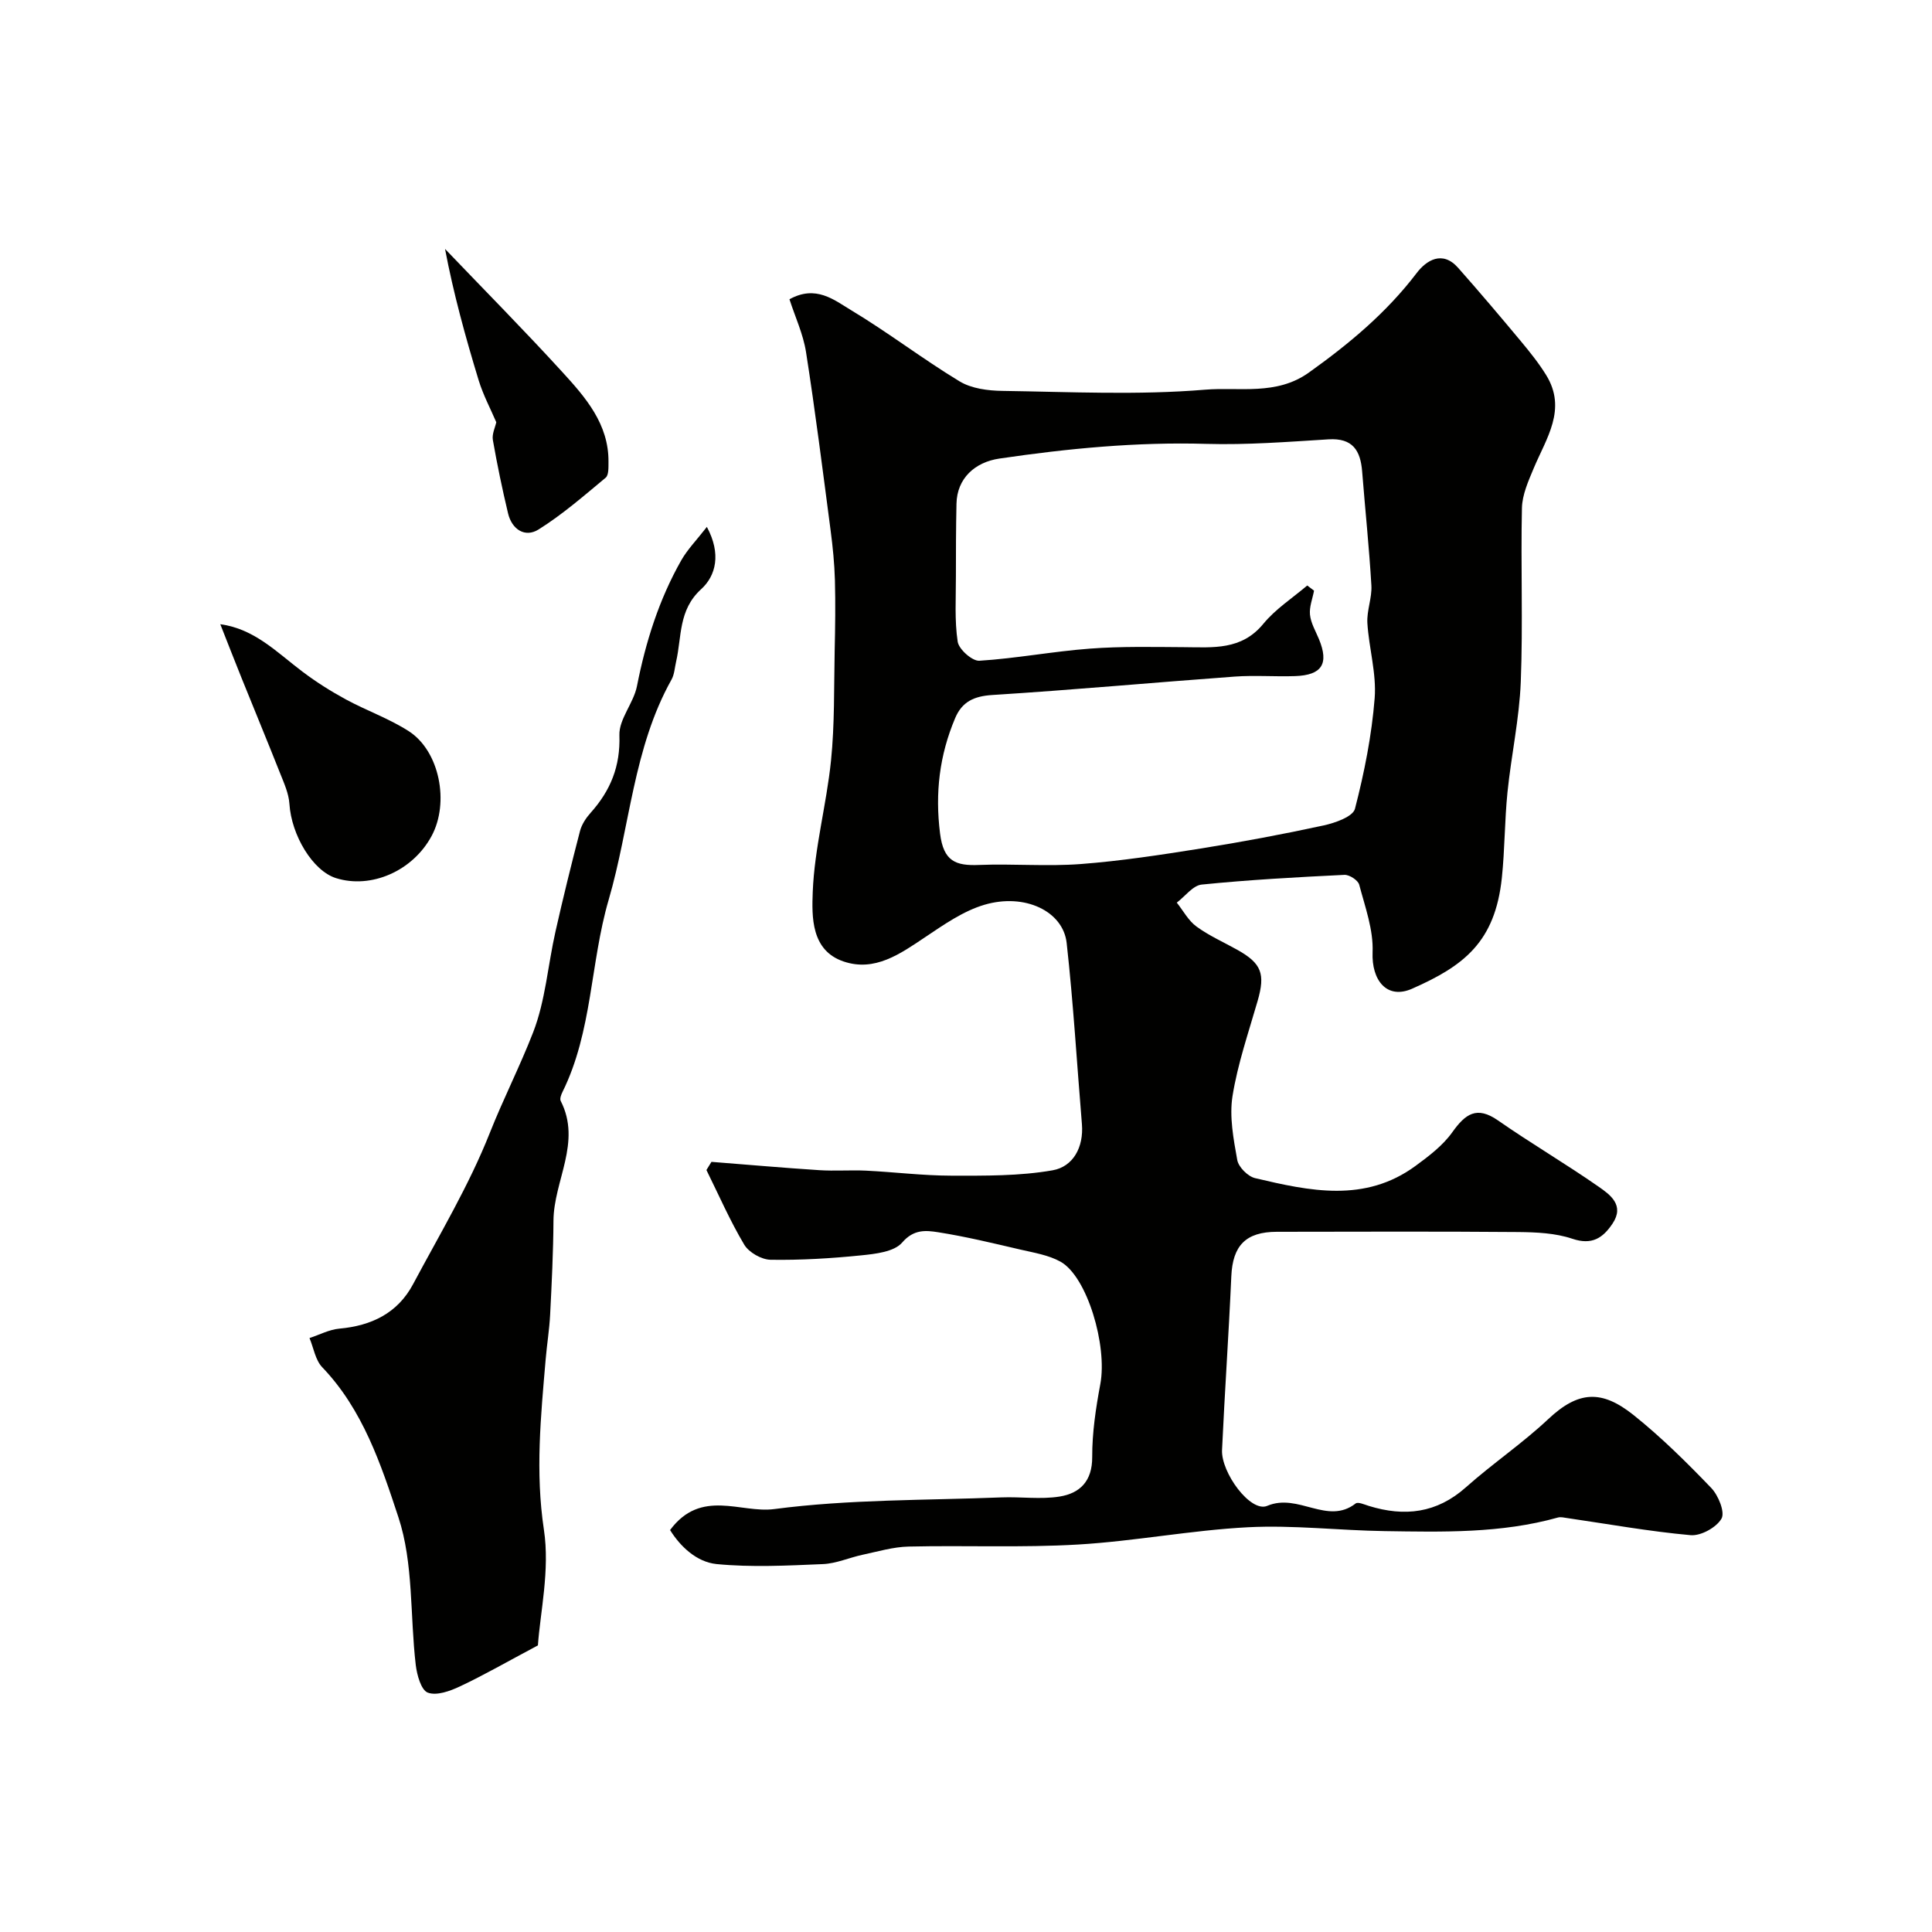 <svg enable-background="new 0 0 400 400" viewBox="0 0 400 400" xmlns="http://www.w3.org/2000/svg"><g fill="#010100"><path d="m138.73 316.78c6.44-8.66 14.61-3.43 21.55-4.34 15.52-2.04 31.34-1.8 47.04-2.42 4.01-.16 8.11.45 12.03-.17 4.21-.67 6.8-3.16 6.78-8.18-.02-5.04.75-10.13 1.68-15.11 1.49-7.98-2.73-22.27-8.24-25.34-2.46-1.37-5.46-1.85-8.27-2.5-5.67-1.32-11.34-2.7-17.08-3.6-2.51-.39-5.04-.66-7.44 2.14-1.65 1.92-5.53 2.35-8.49 2.65-6.22.63-12.5 1.01-18.75.91-1.88-.03-4.49-1.52-5.45-3.12-2.95-4.95-5.27-10.28-7.83-15.46.35-.56.69-1.13 1.04-1.69 7.44.58 14.87 1.24 22.31 1.72 3.22.21 6.48-.05 9.7.1 5.88.29 11.76 1.03 17.63 1.04 7.01.01 14.13.09 20.98-1.11 4.25-.74 6.47-4.77 6.08-9.55-1.04-12.51-1.77-25.05-3.16-37.52-.73-6.58-8.69-10.38-17.05-7.9-4.35 1.29-8.35 4.09-12.2 6.67-5.21 3.49-10.48 7.26-16.95 5.06-6.73-2.28-6.57-9.26-6.37-14.42.36-9.08 2.85-18.06 3.78-27.14.77-7.54.6-15.18.76-22.77.11-4.87.18-9.75.05-14.62-.1-3.44-.44-6.88-.89-10.29-1.62-12.32-3.17-24.65-5.09-36.92-.59-3.75-2.27-7.33-3.43-10.94 5.47-3.03 9.26.15 12.73 2.24 7.68 4.61 14.82 10.11 22.48 14.75 2.47 1.5 5.88 1.94 8.88 1.98 13.99.2 28.06.91 41.96-.25 7.06-.59 14.74 1.27 21.48-3.54 8.35-5.96 16.06-12.38 22.32-20.6 1.99-2.62 5.32-4.79 8.59-1.09 4.41 4.98 8.71 10.06 12.97 15.17 1.87 2.25 3.73 4.56 5.26 7.04 4.36 7.09.01 13.09-2.6 19.33-1.1 2.63-2.36 5.44-2.42 8.2-.26 11.99.23 24.01-.24 35.99-.3 7.63-1.97 15.2-2.75 22.82-.6 5.9-.55 11.87-1.17 17.77-1.41 13.28-7.87 18.21-18.6 22.94-5.21 2.29-8.4-1.77-8.16-7.56.19-4.63-1.55-9.37-2.77-13.98-.24-.92-2.03-2.09-3.06-2.04-9.86.48-19.72 1.02-29.54 2.01-1.83.18-3.45 2.44-5.17 3.74 1.34 1.68 2.4 3.73 4.08 4.95 2.61 1.91 5.64 3.24 8.49 4.84 5 2.8 5.78 4.97 4.17 10.55-1.88 6.53-4.13 13.03-5.2 19.7-.68 4.27.2 8.89.98 13.24.26 1.47 2.2 3.41 3.69 3.76 11.3 2.67 22.74 5.16 33.23-2.54 2.77-2.03 5.65-4.22 7.6-6.96 2.71-3.79 5.05-5.53 9.49-2.43 6.82 4.75 14.01 8.96 20.82 13.71 2.4 1.67 5.4 3.84 2.87 7.63-2 2.99-4.26 4.51-8.33 3.14-3.49-1.18-7.43-1.35-11.18-1.39-16.66-.14-33.33-.07-49.99-.05-6.46.01-9.15 2.87-9.43 9.22-.53 11.99-1.37 23.96-1.92 35.95-.22 4.66 5.89 13.04 9.36 11.57 6.45-2.73 12.43 4.07 18.3-.49.49-.38 1.82.22 2.72.5 7.4 2.29 14.07 1.53 20.12-3.86 5.5-4.9 11.68-9.07 17.04-14.11 6.25-5.88 11.07-6.1 17.66-.84 5.73 4.58 10.99 9.79 16.08 15.09 1.47 1.53 2.89 5.01 2.13 6.35-1.04 1.83-4.28 3.62-6.4 3.43-8.55-.77-17.03-2.3-25.54-3.54-.64-.09-1.35-.28-1.94-.11-11.77 3.3-23.83 2.99-35.86 2.81-9.44-.14-18.9-1.28-28.29-.8-11.77.61-23.45 2.89-35.21 3.58-11.65.68-23.38.15-35.06.42-3.19.07-6.38 1.03-9.54 1.7-2.76.59-5.46 1.82-8.22 1.93-7.34.31-14.76.7-22.04-.01-4.11-.44-7.46-3.62-9.59-7.04zm131.92-195.56c.47.36.94.71 1.41 1.07-.32 1.67-1.01 3.38-.84 4.99.18 1.72 1.16 3.37 1.85 5.03 2.11 5.1.65 7.48-4.94 7.67-4.16.14-8.35-.2-12.49.1-16.73 1.22-33.44 2.76-50.18 3.81-3.82.24-6.28 1.4-7.71 4.8-3.24 7.67-4.18 15.47-3.12 23.89.72 5.74 3.21 6.7 8.08 6.5 7.01-.28 14.07.34 21.05-.19 8.3-.63 16.57-1.9 24.81-3.21 8.52-1.36 17.02-2.95 25.46-4.78 2.39-.52 6.08-1.82 6.5-3.45 1.94-7.5 3.47-15.19 4.08-22.9.4-5.11-1.19-10.36-1.51-15.56-.15-2.57.98-5.21.83-7.78-.46-7.87-1.29-15.72-1.91-23.58-.34-4.36-1.96-6.98-6.96-6.67-8.42.52-16.87 1.18-25.29.94-14.42-.42-28.63.95-42.85 3.04-5.06.74-8.78 4.08-8.89 9.34-.11 5.02-.12 10.04-.12 15.07.01 4.52-.3 9.09.37 13.51.24 1.57 3.01 4.03 4.48 3.94 7.66-.48 15.25-1.94 22.91-2.51 6.49-.49 13.03-.34 19.55-.3 5.94.04 11.8.66 16.31-4.8 2.53-3.09 6.04-5.35 9.12-7.97z"/><path d="m111.37 340.66c-6.58 3.5-11.26 6.2-16.14 8.49-2.05.97-4.84 1.98-6.66 1.29-1.38-.52-2.24-3.64-2.49-5.71-1.21-10.24-.44-21.06-3.6-30.62-3.58-10.86-7.35-22.27-15.76-31.03-1.43-1.49-1.79-4.01-2.64-6.05 2.06-.68 4.08-1.76 6.18-1.95 6.65-.6 12.06-3.2 15.26-9.2 5.51-10.33 11.59-20.47 15.88-31.3 2.8-7.07 6.25-13.81 8.97-20.82 2.56-6.57 3.06-13.93 4.64-20.91 1.57-6.97 3.28-13.91 5.08-20.82.36-1.36 1.25-2.7 2.21-3.77 4.1-4.59 6.16-9.6 5.94-16.04-.11-3.34 2.95-6.66 3.64-10.18 1.8-9.15 4.56-17.91 9.16-26.02 1.29-2.27 3.19-4.2 5.31-6.93 3.01 5.59 1.87 10.11-1.18 12.89-4.75 4.32-4 9.85-5.19 15.01-.29 1.25-.35 2.65-.96 3.73-7.93 14.18-8.58 30.43-13.01 45.6-3.82 13.09-3.35 27.22-9.55 39.75-.28.56-.6 1.42-.37 1.87 4.38 8.57-1.45 16.51-1.5 24.8-.04 6.48-.36 12.97-.69 19.45-.16 3.1-.67 6.19-.93 9.29-1 11.72-2.16 23.29-.36 35.23 1.27 8.36-.79 17.26-1.24 23.95z"/><path d="m45.61 129.24c7.09.94 11.76 5.87 17.04 9.84 2.82 2.13 5.85 4.04 8.96 5.73 4.28 2.32 8.96 3.96 13.03 6.58 6.38 4.12 8.45 14.79 4.71 21.71-3.9 7.22-12.5 11-19.8 8.7-4.8-1.51-9.22-8.87-9.63-15.38-.14-2.14-1.11-4.27-1.92-6.31-2.61-6.59-5.33-13.14-7.98-19.72-1.48-3.66-2.9-7.34-4.41-11.15z"/><path d="m102.75 87.42c-1.16-2.72-2.71-5.62-3.65-8.69-2.74-8.98-5.23-18.04-6.96-27.19 8.11 8.48 16.37 16.82 24.28 25.48 4.82 5.27 9.63 10.77 9.56 18.62-.01 1.11.07 2.71-.58 3.26-4.51 3.75-8.97 7.64-13.91 10.73-2.79 1.74-5.5-.01-6.3-3.33-1.2-5.04-2.26-10.11-3.15-15.21-.21-1.23.48-2.61.71-3.67z"/></g></svg>